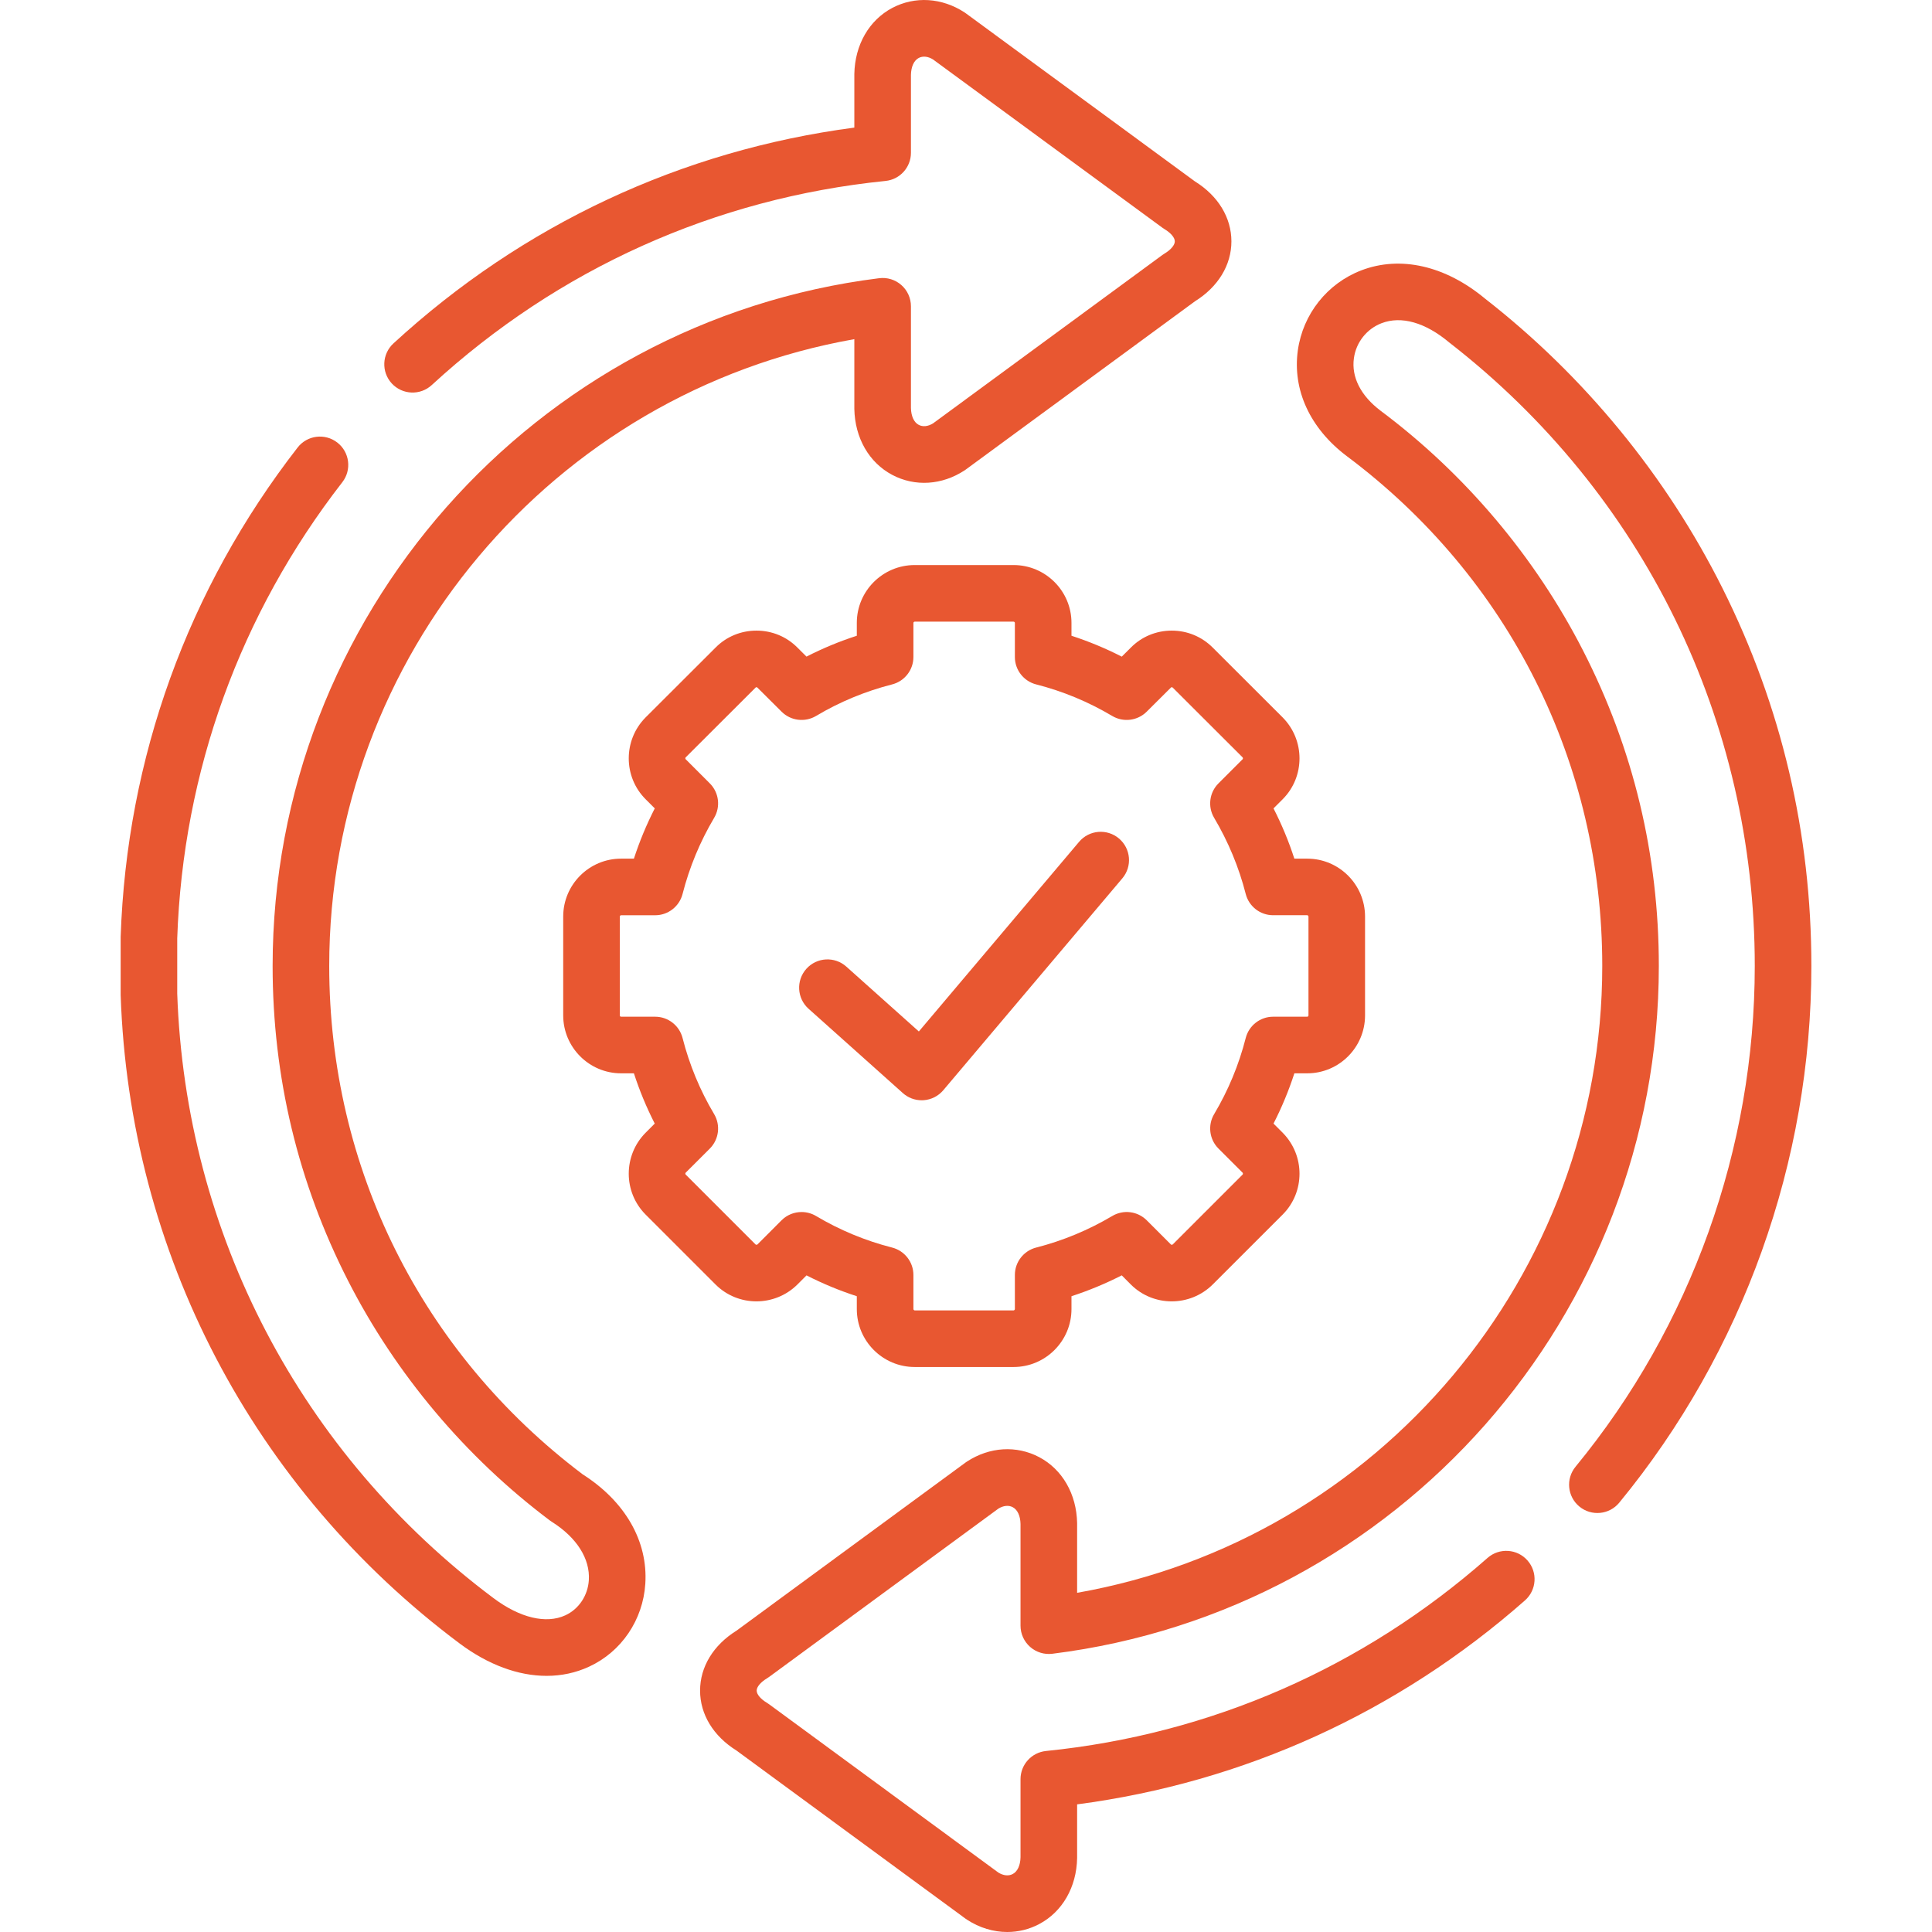 <svg width="64" height="64" viewBox="0 0 64 64" fill="none" xmlns="http://www.w3.org/2000/svg">
<g clip-path="url(#clip0_8_384)">
<path d="M26.415 42.551L26.717 42.249C27.253 42.522 27.809 42.753 28.383 42.939V43.365C28.383 44.423 29.243 45.284 30.301 45.284H33.575C34.633 45.284 35.494 44.423 35.494 43.365V42.939C36.065 42.753 36.622 42.522 37.159 42.248L37.461 42.551C38.205 43.295 39.42 43.296 40.172 42.551L42.49 40.234C43.233 39.49 43.235 38.275 42.49 37.523L42.187 37.22C42.461 36.685 42.691 36.129 42.878 35.555H43.304C44.36 35.555 45.219 34.694 45.219 33.636V30.363C45.219 29.304 44.36 28.444 43.304 28.444H42.877C42.692 27.872 42.461 27.316 42.187 26.779L42.49 26.476C43.233 25.732 43.235 24.517 42.489 23.765L40.172 21.451C39.81 21.089 39.329 20.89 38.816 20.89C38.814 20.89 38.813 20.89 38.811 20.89C38.298 20.891 37.818 21.092 37.463 21.45L37.16 21.752C36.623 21.477 36.066 21.246 35.494 21.06V20.633C35.494 19.577 34.633 18.718 33.575 18.718H30.301C29.243 18.718 28.383 19.577 28.383 20.633V21.06C27.809 21.246 27.251 21.477 26.716 21.751L26.418 21.454C26.057 21.09 25.575 20.89 25.059 20.89C24.544 20.89 24.062 21.09 23.705 21.451L21.384 23.768C20.642 24.517 20.643 25.732 21.387 26.476L21.69 26.779C21.416 27.316 21.185 27.872 20.999 28.444H20.573C19.516 28.444 18.657 29.304 18.657 30.362V33.636C18.657 34.694 19.517 35.555 20.573 35.555H20.999C21.185 36.129 21.416 36.685 21.689 37.22L21.384 37.526C20.642 38.275 20.643 39.49 21.387 40.234L23.704 42.551C24.448 43.295 25.663 43.296 26.415 42.551ZM22.713 38.848L23.514 38.048C23.817 37.744 23.875 37.273 23.656 36.905C23.19 36.123 22.838 35.275 22.611 34.386C22.505 33.971 22.131 33.68 21.703 33.68H20.573C20.553 33.68 20.532 33.662 20.532 33.636V30.363C20.532 30.339 20.555 30.319 20.573 30.319H21.703C22.131 30.319 22.505 30.028 22.611 29.613C22.837 28.73 23.189 27.881 23.657 27.092C23.875 26.724 23.817 26.254 23.514 25.951L22.713 25.15C22.7 25.137 22.699 25.105 22.712 25.091L25.033 22.774C25.045 22.762 25.07 22.757 25.091 22.779L25.892 23.576C26.195 23.878 26.665 23.936 27.033 23.717C27.816 23.25 28.663 22.899 29.552 22.672C29.967 22.566 30.258 22.192 30.258 21.764V20.633C30.258 20.613 30.28 20.593 30.302 20.593H33.575C33.597 20.593 33.619 20.613 33.619 20.633V21.764C33.619 22.192 33.91 22.566 34.325 22.672C35.208 22.897 36.056 23.249 36.845 23.718C37.213 23.936 37.682 23.877 37.985 23.576L38.791 22.774C38.793 22.771 38.8 22.765 38.816 22.765H38.816C38.834 22.765 38.844 22.774 38.847 22.777L41.161 25.087C41.178 25.105 41.177 25.137 41.164 25.15L40.363 25.951C40.06 26.254 40.001 26.724 40.22 27.092C40.688 27.881 41.04 28.729 41.266 29.613C41.372 30.028 41.746 30.318 42.174 30.318H43.304C43.322 30.318 43.345 30.339 43.345 30.362V33.636C43.345 33.662 43.323 33.68 43.304 33.68H42.174C41.746 33.68 41.372 33.971 41.266 34.386C41.039 35.275 40.687 36.122 40.221 36.905C40.001 37.273 40.06 37.744 40.363 38.047L41.161 38.845C41.178 38.862 41.177 38.895 41.164 38.908L38.85 41.222C38.833 41.239 38.8 41.238 38.788 41.225L37.987 40.424C37.684 40.121 37.214 40.062 36.846 40.281C36.056 40.749 35.208 41.101 34.325 41.327C33.91 41.433 33.619 41.807 33.619 42.235V43.365C33.619 43.386 33.596 43.409 33.575 43.409H30.302C30.281 43.409 30.258 43.386 30.258 43.365V42.235C30.258 41.807 29.967 41.433 29.552 41.327C28.663 41.1 27.816 40.748 27.033 40.282C26.884 40.193 26.718 40.15 26.553 40.15C26.311 40.15 26.071 40.243 25.89 40.424L25.093 41.222C25.075 41.239 25.043 41.238 25.03 41.225L22.713 38.908C22.7 38.895 22.699 38.862 22.713 38.848Z" fill="#E85731"/>
<path d="M26.785 33.417L29.907 36.209C30.079 36.364 30.302 36.448 30.532 36.448C30.553 36.448 30.575 36.447 30.597 36.446C30.849 36.428 31.084 36.309 31.247 36.116L37.178 29.097C37.513 28.701 37.463 28.11 37.067 27.776C36.672 27.442 36.08 27.491 35.746 27.887L30.438 34.169L28.035 32.02C27.649 31.675 27.056 31.708 26.711 32.094C26.366 32.48 26.399 33.072 26.785 33.417Z" fill="#E85731"/>
<path d="M19.303 48.84C13.966 44.813 10.906 38.677 10.906 31.999C10.906 21.743 18.312 12.998 28.301 11.235V13.526C28.301 13.532 28.301 13.538 28.301 13.544C28.319 14.508 28.789 15.326 29.558 15.732C30.309 16.129 31.204 16.073 31.953 15.582C31.966 15.573 31.98 15.564 31.993 15.554L39.583 9.982C40.352 9.504 40.792 8.782 40.792 7.995C40.791 7.208 40.352 6.486 39.582 6.008L31.993 0.44C31.98 0.431 31.966 0.421 31.953 0.412C31.204 -0.078 30.309 -0.134 29.558 0.262C28.789 0.669 28.319 1.487 28.301 2.451C28.301 2.457 28.301 2.462 28.301 2.468V4.227C22.575 4.98 17.312 7.441 13.033 11.376C12.652 11.727 12.627 12.32 12.977 12.701C13.328 13.082 13.921 13.107 14.302 12.756C18.49 8.905 23.688 6.566 29.333 5.994C29.812 5.946 30.176 5.543 30.176 5.062V2.478C30.183 2.206 30.276 2.003 30.434 1.92C30.57 1.848 30.742 1.866 30.908 1.97L38.505 7.543C38.528 7.56 38.552 7.576 38.576 7.59C38.786 7.717 38.917 7.872 38.917 7.995C38.917 8.119 38.786 8.274 38.576 8.4C38.551 8.415 38.528 8.431 38.504 8.448L30.908 14.025C30.741 14.128 30.57 14.146 30.434 14.074C30.276 13.991 30.183 13.788 30.176 13.516V10.146C30.176 9.877 30.061 9.621 29.859 9.443C29.658 9.265 29.39 9.182 29.122 9.216C17.669 10.647 9.031 20.441 9.031 31.999C9.031 35.671 9.872 39.179 11.53 42.426C13.111 45.522 15.42 48.266 18.206 50.361C18.227 50.377 18.249 50.392 18.271 50.406C19.101 50.927 19.551 51.633 19.506 52.344C19.473 52.856 19.175 53.303 18.728 53.509C18.091 53.802 17.225 53.596 16.351 52.942C9.964 48.165 6.145 40.866 5.871 32.915V31.083C6.06 25.562 7.951 20.338 11.339 15.975C11.657 15.566 11.583 14.977 11.174 14.66C10.765 14.342 10.176 14.416 9.859 14.825C6.223 19.506 4.196 25.112 3.997 31.036C3.997 31.046 3.997 31.057 3.997 31.067V32.931C3.997 32.941 3.997 32.952 3.997 32.963C4.285 41.491 8.379 49.321 15.228 54.444C16.174 55.151 17.171 55.515 18.106 55.515C18.598 55.515 19.072 55.415 19.513 55.211C20.586 54.716 21.3 53.664 21.377 52.464C21.467 51.057 20.712 49.738 19.303 48.84Z" fill="#E85731"/>
<path d="M57.063 19.492C55.204 15.774 52.484 12.456 49.196 9.894C47.883 8.801 46.388 8.459 45.093 8.957C43.966 9.39 43.162 10.404 42.993 11.603C42.809 12.916 43.398 14.193 44.613 15.109C49.992 19.132 53.077 25.288 53.077 31.999C53.077 42.259 45.67 51.004 35.681 52.764V50.473C35.681 50.467 35.681 50.461 35.681 50.455C35.663 49.494 35.194 48.678 34.427 48.271C33.676 47.873 32.781 47.927 32.032 48.416C32.017 48.425 32.003 48.435 31.989 48.445L24.399 54.017C23.631 54.495 23.191 55.216 23.191 56.004C23.191 56.791 23.631 57.512 24.399 57.99L31.989 63.562C32.003 63.572 32.017 63.582 32.032 63.591C32.448 63.863 32.91 64 33.367 64C33.732 64 34.094 63.913 34.427 63.736C35.194 63.329 35.663 62.513 35.681 61.551C35.681 61.546 35.681 61.54 35.681 61.534V59.772C41.2 59.047 46.313 56.721 50.517 53.015C50.905 52.672 50.943 52.08 50.6 51.692C50.258 51.303 49.666 51.266 49.277 51.608C45.156 55.242 40.097 57.454 34.65 58.004C34.171 58.053 33.806 58.456 33.806 58.937V61.524C33.8 61.794 33.706 61.996 33.549 62.079C33.412 62.152 33.24 62.134 33.073 62.032L25.478 56.456C25.455 56.439 25.431 56.423 25.406 56.408C25.196 56.282 25.066 56.127 25.066 56.003C25.066 55.88 25.197 55.725 25.406 55.598C25.431 55.583 25.455 55.568 25.478 55.55L33.073 49.975C33.24 49.873 33.413 49.855 33.549 49.928C33.706 50.011 33.8 50.213 33.806 50.483V53.853C33.806 54.122 33.922 54.377 34.123 54.555C34.325 54.733 34.592 54.816 34.86 54.783C46.314 53.356 54.951 43.561 54.951 31.999C54.951 28.32 54.107 24.804 52.441 21.551C50.852 18.447 48.534 15.7 45.739 13.61C45.077 13.111 44.761 12.491 44.85 11.864C44.923 11.339 45.274 10.896 45.765 10.707C46.42 10.455 47.216 10.681 48.005 11.343C48.014 11.35 48.023 11.357 48.032 11.364C54.449 16.356 58.129 23.877 58.129 31.999C58.129 38.042 56.02 43.933 52.192 48.587C51.863 48.987 51.92 49.578 52.32 49.907C52.72 50.236 53.311 50.178 53.639 49.779C57.743 44.789 60.004 38.475 60.004 31.999C60.004 27.604 59.014 23.396 57.063 19.492Z" fill="#E85731"/>
</g>
<defs>
<clipPath id="clip0_8_384">
<rect width="64" height="64" fill="white"/>
</clipPath>
</defs>
</svg>
